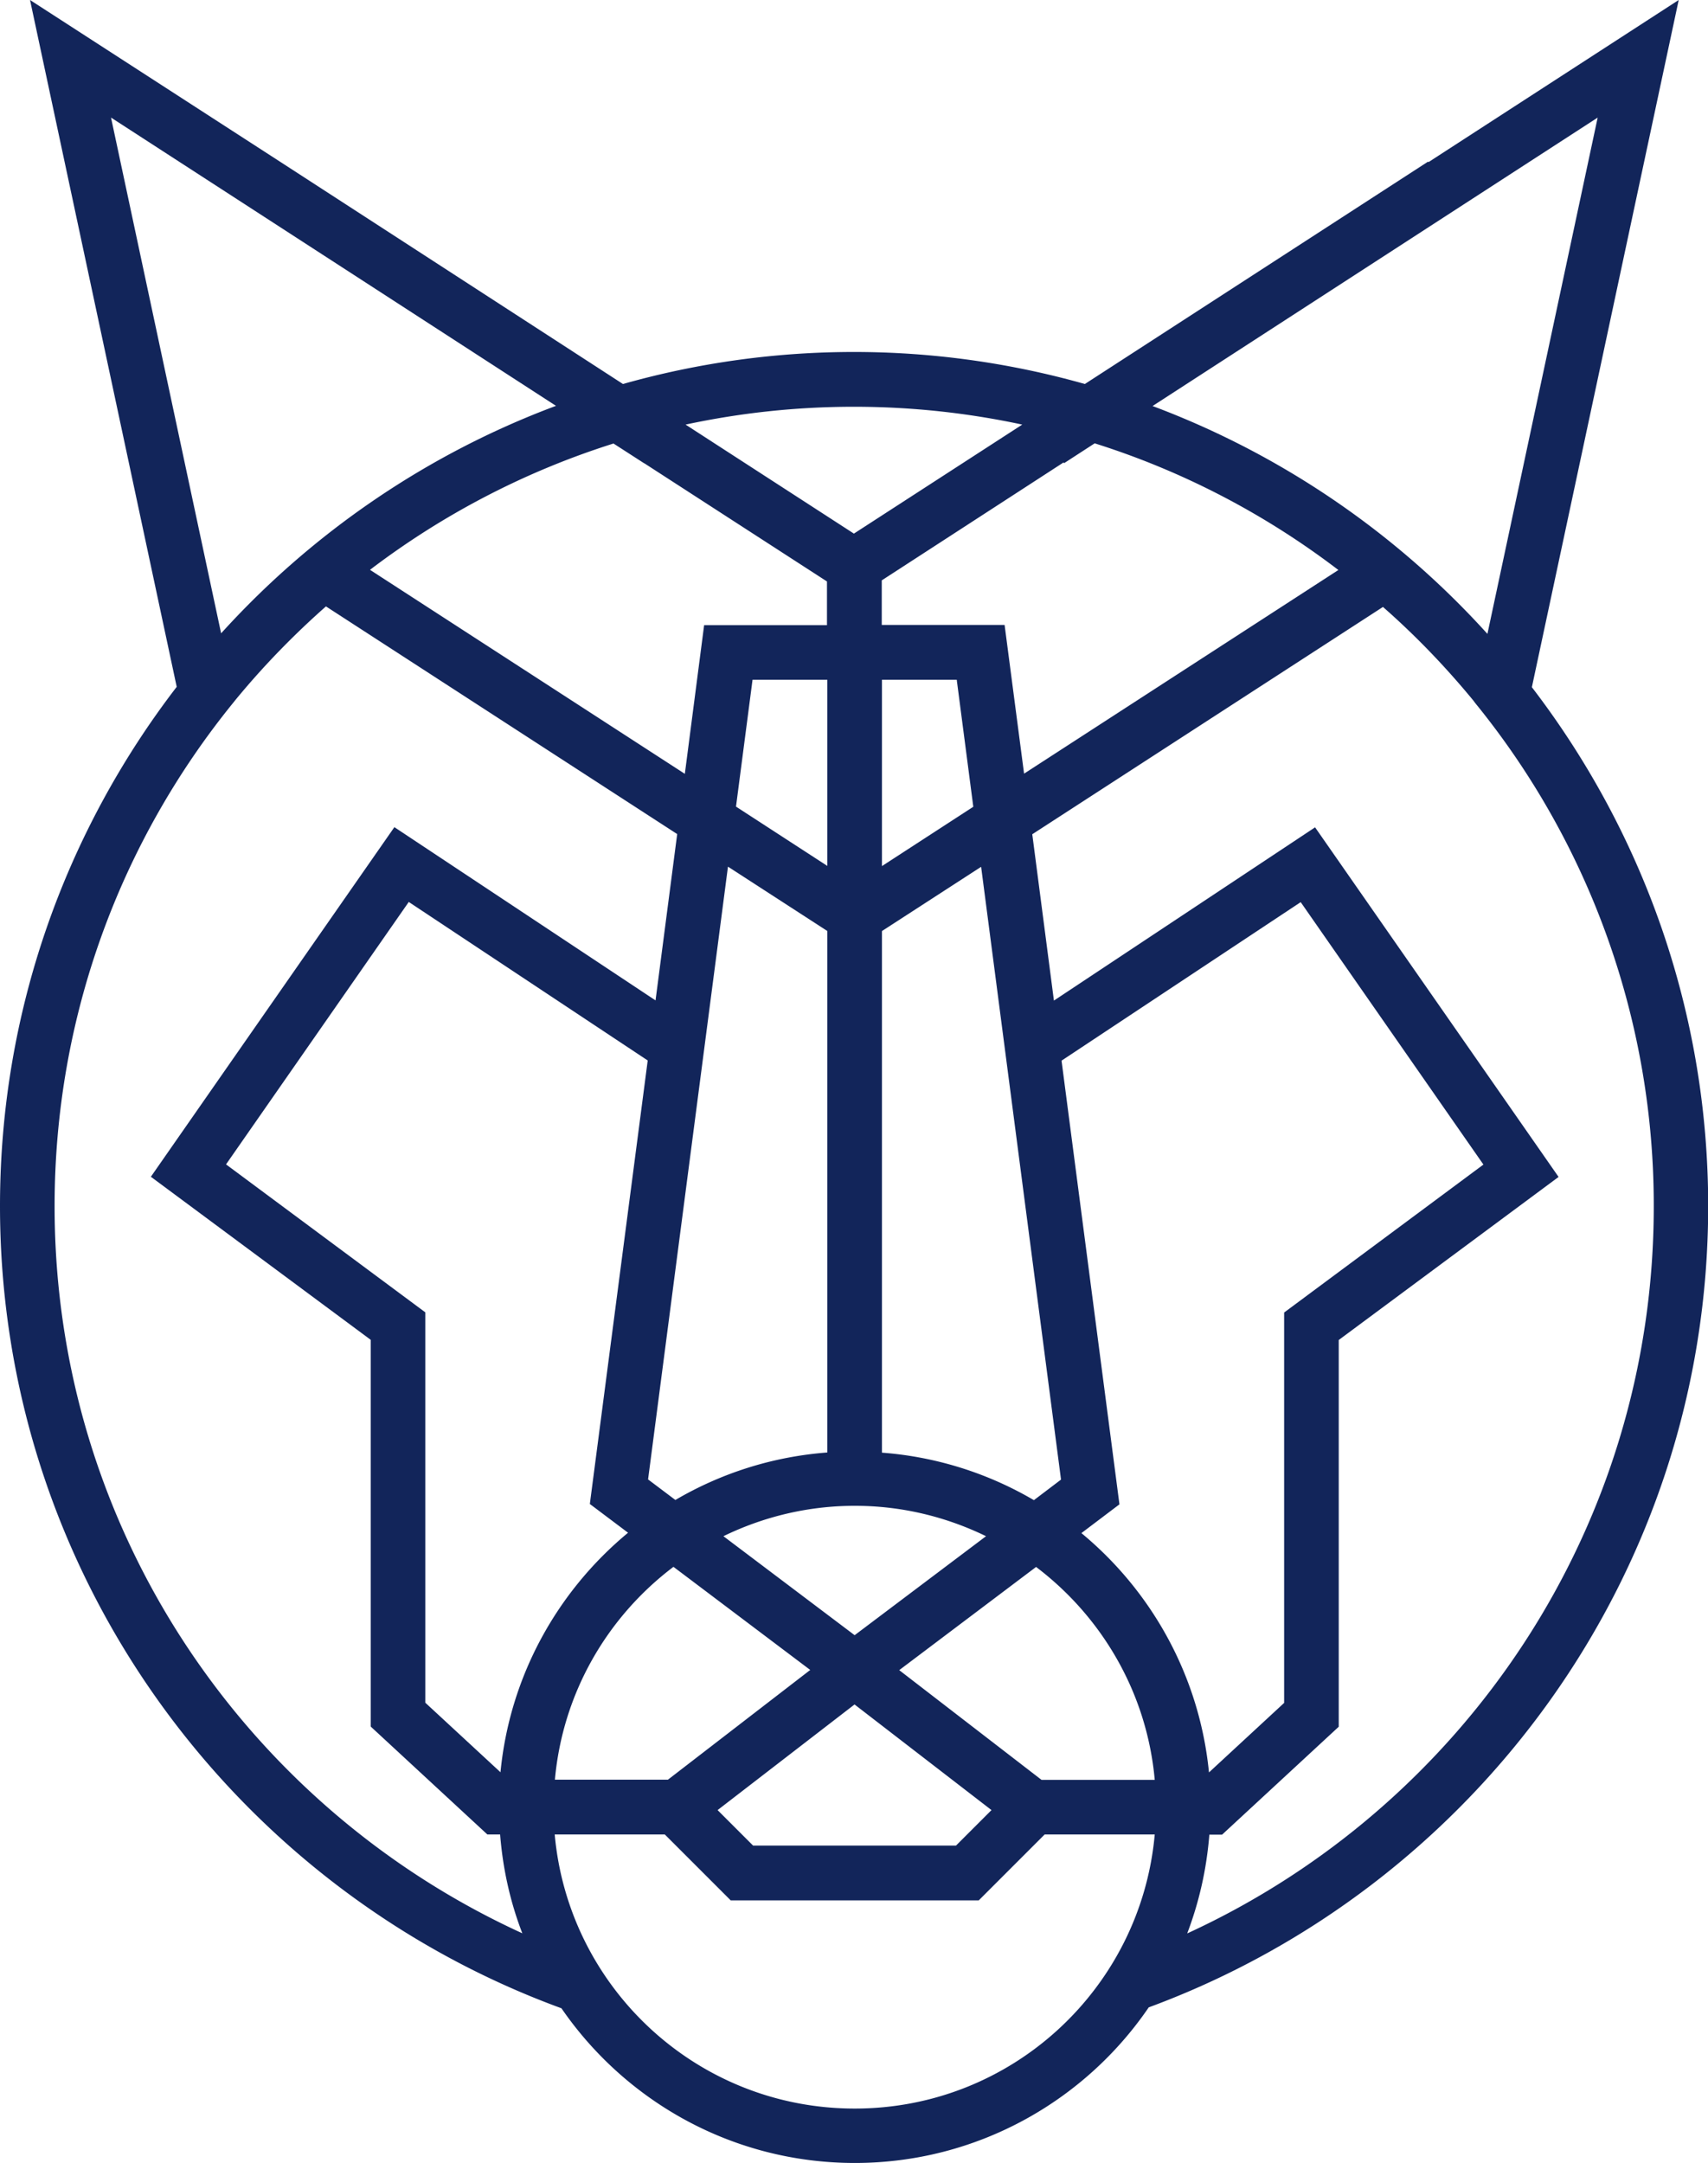 <svg xmlns="http://www.w3.org/2000/svg" width="125.14" height="41.93mm" viewBox="0 0 93.85 118.85"><style>path{fill:#12255A}@media (prefers-color-scheme:dark){path{fill:#ffffff}}</style><path d="M84.17 37.77L92.24 0 78.49 8.91l-.02-.03L59.61 21.1a46.633 46.633 0 0 0-25.38 0L15.38 8.88 1.65 0l8.06 37.74C3.63 45.65 0 55.54 0 66.27c0 20.23 12.87 37.5 30.85 44.08 3.53 5.13 9.43 8.5 16.12 8.5s12.63-3.39 16.15-8.55c17.92-6.61 30.74-23.85 30.74-44.03 0-10.71-3.62-20.59-9.68-28.5zm3.62-31.32l-6.06 28.38c-5-5.53-11.3-9.86-18.4-12.52L87.79 6.46zm-29.32 19l1.68-1.09c4.89 1.54 9.41 3.92 13.39 6.96L56.27 42.51l-1.07-8.17h-6.75v-2.45l9.99-6.48.02.03zM12.42 63.98l10.04-14.42 13.13 8.71-3.18 24.37 2.1 1.58c-3.88 3.21-6.5 7.88-7.01 13.16l-4.13-3.82V72.11l-10.95-8.13zM37 86.09l7.52 5.67-7.82 6.03h-6.21c.43-4.78 2.89-8.96 6.52-11.7zm8.46-34.93v28.65c-3.03.23-5.86 1.15-8.35 2.61l-1.5-1.13L40 47.62l5.45 3.53zm-5.02-6.83l.91-6.98h4.11v10.23l-5.02-3.26zm6.52 49.33l7.52 5.8-1.95 1.95H41.38l-1.95-1.95 7.52-5.8zm-7.21-9.25c2.18-1.06 4.63-1.67 7.22-1.67s5.03.61 7.21 1.67l-7.22 5.44-7.21-5.44zm8.71-4.6V51.16l5.45-3.53L58.3 81.3l-1.49 1.13a19.356 19.356 0 0 0-8.35-2.61zm0-32.22V37.35h4.11l.91 6.98-5.02 3.26zm-1.54-25.24c3.17 0 6.27.34 9.25.98l-9.25 5.99-9.25-5.99c2.98-.64 6.08-.98 9.25-.98zm-11.51 3.11l10.03 6.49v2.4h-6.75l-1.06 8.17-17.3-11.21c3.98-3.03 8.5-5.4 13.38-6.94l1.69 1.09zM6.1 6.46L30.55 22.3c-7.1 2.65-13.4 6.98-18.4 12.5L6.1 6.46zM3 66.28c0-10.49 3.68-20.11 9.81-27.66l.12-.15c1.52-1.85 3.19-3.57 4.98-5.15l19.3 12.51-1.19 9.14-14.35-9.52L8.29 64.66l12.08 8.96v21.25l6.41 5.93h.7c.15 1.9.56 3.72 1.22 5.43C13.54 99.3 3 84.03 3 66.28zm43.96 49.58c-8.64 0-15.72-6.62-16.48-15.06h6.05l3.62 3.62h13.63l3.62-3.62h6.05c-.76 8.44-7.84 15.06-16.48 15.06zM57.23 97.8l-7.82-6.03 7.52-5.67c3.62 2.74 6.09 6.92 6.52 11.7h-6.22zm1.1-39.52l13.14-8.71 10.04 14.42-10.95 8.13v21.45l-4.13 3.82c-.52-5.28-3.14-9.95-7.01-13.15l2.09-1.58-3.18-24.37zm6.91 47.94c.65-1.71 1.06-3.52 1.21-5.41h.7l6.41-5.93V73.63l12.08-8.96-13.38-19.21-14.35 9.52-1.19-9.14 19.27-12.49c1.8 1.58 3.46 3.31 4.98 5.16l.08.11a43.703 43.703 0 0 1 9.82 27.67c0 17.72-10.5 32.99-25.62 39.94z" style="isolation:isolate" fill="#222c55"/></svg>